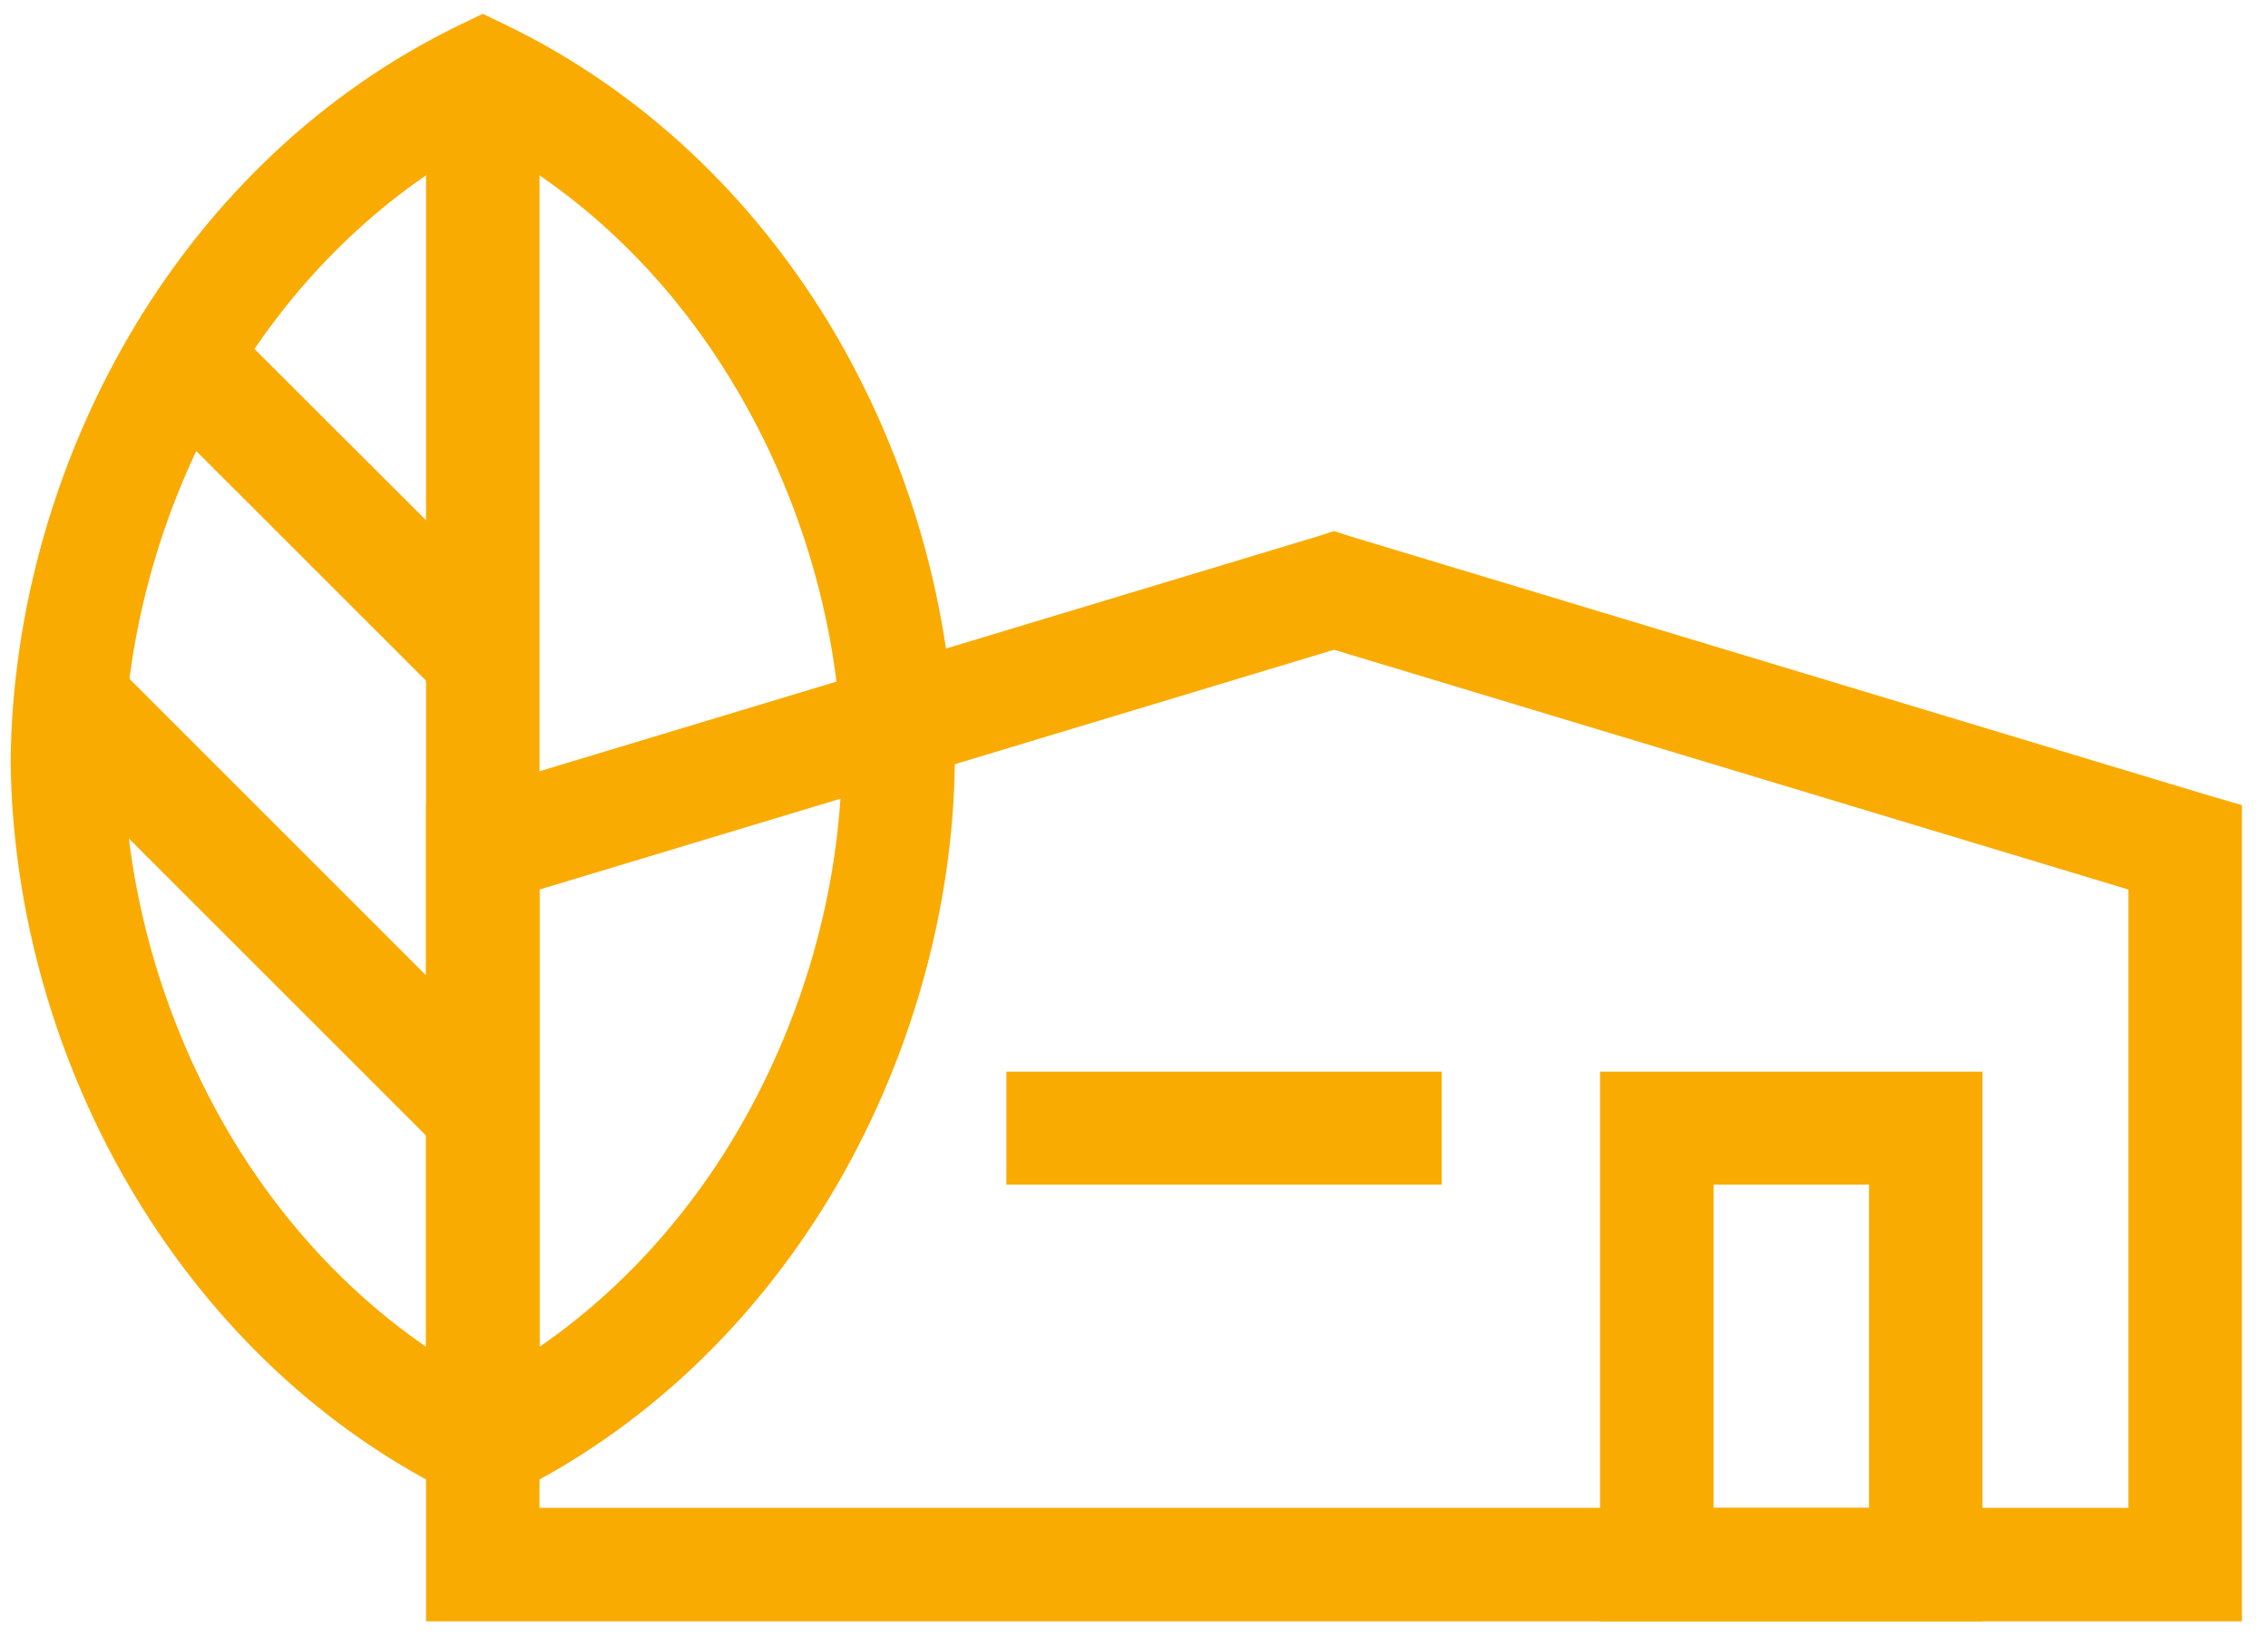 <?xml version="1.0" encoding="utf-8"?>
<!-- Generator: Adobe Illustrator 16.0.0, SVG Export Plug-In . SVG Version: 6.00 Build 0)  -->
<!DOCTYPE svg PUBLIC "-//W3C//DTD SVG 1.1//EN" "http://www.w3.org/Graphics/SVG/1.1/DTD/svg11.dtd">
<svg version="1.1" id="Layer_1" xmlns="http://www.w3.org/2000/svg" xmlns:xlink="http://www.w3.org/1999/xlink" x="0px" y="0px"
	 width="1054px" height="761px" viewBox="0 0 1054 761" enable-background="new 0 0 1054 761" xml:space="preserve">
<g>
	<path fill="#faab01" d="M250.717,700.966H989.14V413.522L619.947,302.052l-369.23,111.471V700.966z M1015.514,753.695H224.365H198
		v-26.36V393.8v-19.498l18.829-5.535L612.41,249.313l7.536-2.438l7.509,2.438l395.595,119.454l18.829,5.535V393.8v333.535v26.36
		H1015.514z"/>
	<path fill="#faab01" d="M443.739,353.915c-0.645,68.918-20.82,140.942-58.487,203.214
		c-35.012,57.616-85.317,107.267-149.377,138.292l-11.51,5.545l-11.523-5.545C148.796,664.396,98.49,614.745,63.465,557.129
		C25.576,494.857,5.637,422.833,4.95,353.915v-0.442c0.687-68.705,20.626-140.726,58.515-203.223
		C98.49,92.63,148.796,43.209,212.842,11.963l11.523-5.54l11.51,5.54C299.934,43.209,350.24,92.63,385.252,150.25
		c37.667,62.497,57.842,134.518,58.487,203.223V353.915z M340.243,530.091c32.827-54.293,50.333-116.79,51.005-176.406
		c-0.673-59.386-18.179-122.1-51.005-176.171c-27.684-45.876-66.674-85.543-115.878-112.144
		c-49.217,26.601-88.208,66.268-115.918,112.144c-32.786,54.071-50.292,116.785-50.965,176.171
		c0.673,59.616,18.179,122.113,50.965,176.406c27.71,45.659,66.701,85.548,115.918,112.144
		C273.569,615.639,312.559,575.75,340.243,530.091L340.243,530.091z"/>
	<rect x="198" y="47.196" fill="#faab01" width="52.716" height="613.203"/>
	<polygon fill="#faab01" points="106.04,150.024 236.755,280.555 199.544,318.005 68.788,187.263 	"/>
	<polygon fill="#faab01" points="51.955,307.371 242.973,498.406 205.744,535.636 14.686,344.609 	"/>
	<rect x="467.698" y="498.186" fill="#faab01" width="202.333" height="52.522"/>
	<path fill="#faab01" d="M769.983,498.186h124.98h26.374v26.369v202.78v26.36h-26.374h-124.98h-26.379v-26.36v-202.78v-26.369
		H769.983z M868.584,550.708h-72.25v150.258h72.25V550.708z"/>
</g>
</svg>
